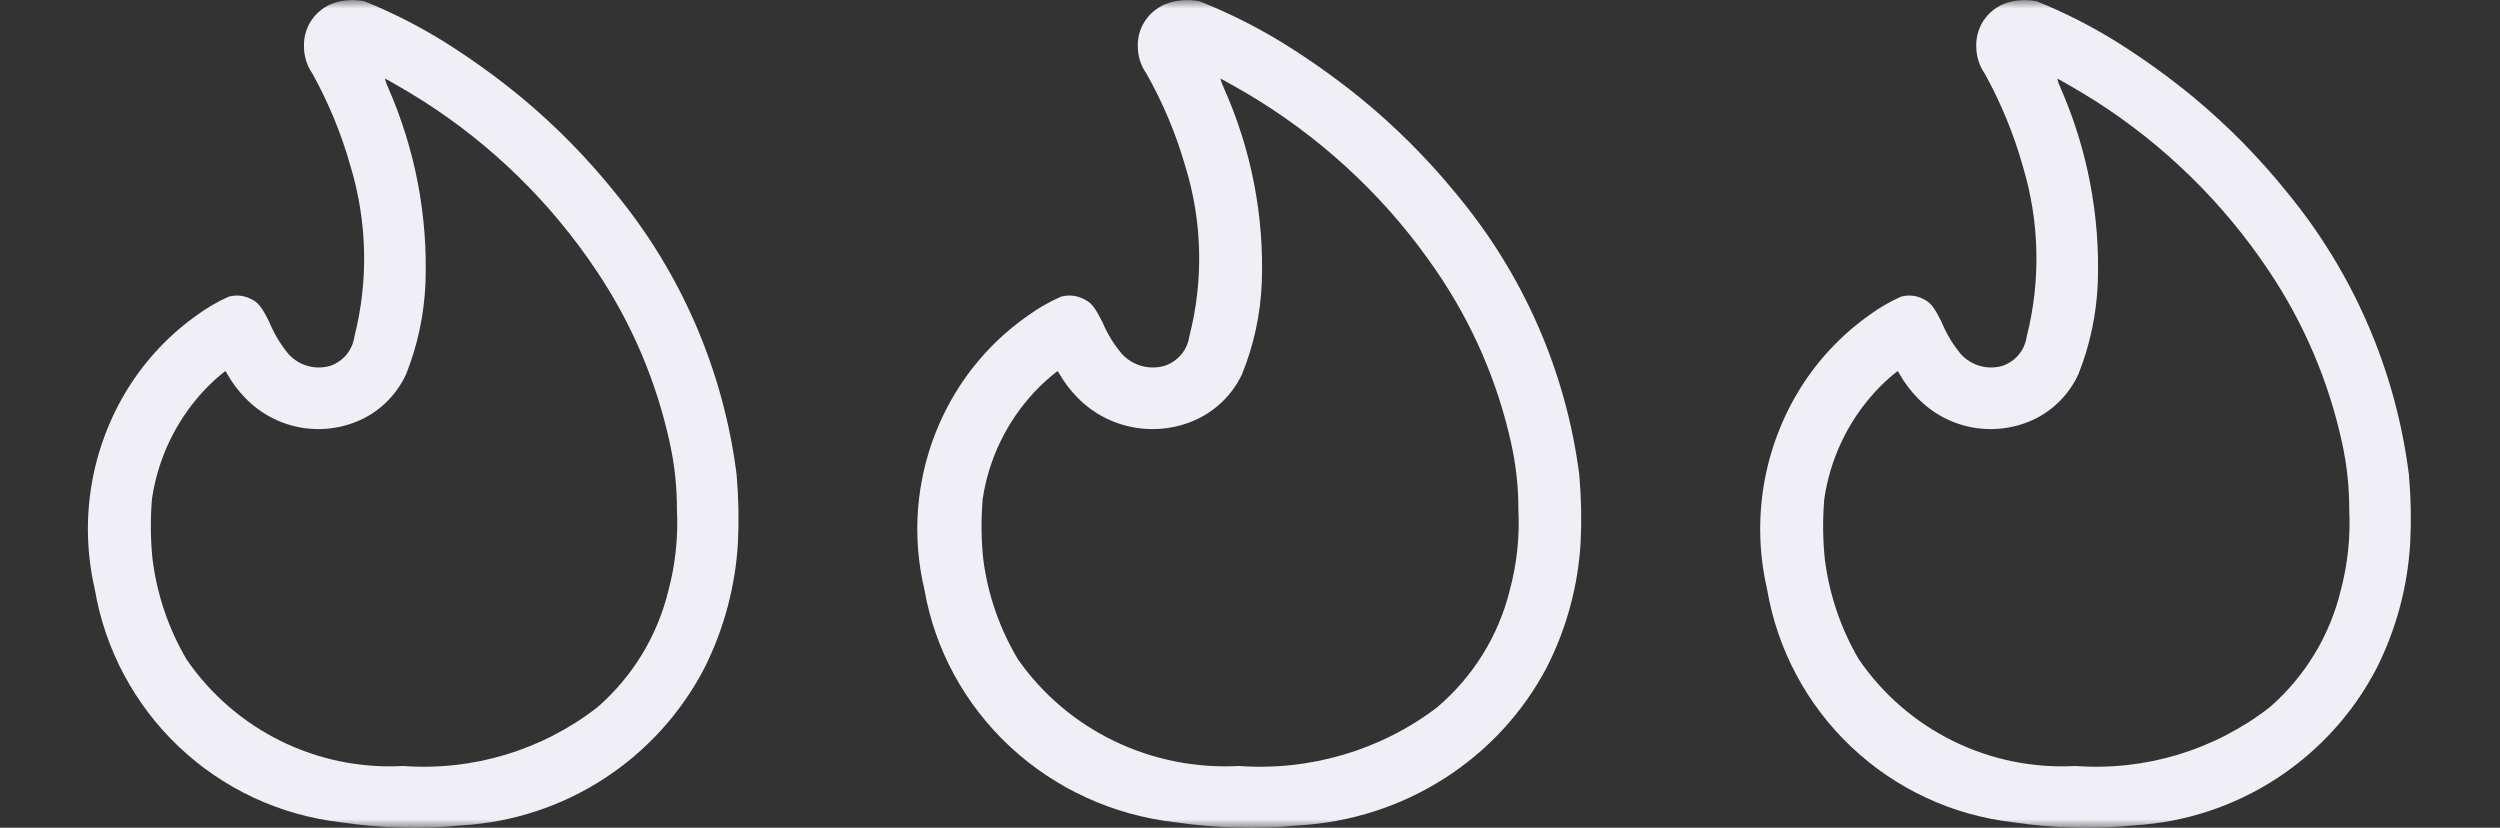 <svg xmlns="http://www.w3.org/2000/svg" width="148" height="49" viewBox="0 0 148 49" fill="none"><rect x="0" y="0" width="148" height="49" fill="#333333" stroke="none"/><g clip-path="url(#clip0_83_1709)"><mask id="mask0_83_1709" style="mask-type:luminance" maskUnits="userSpaceOnUse" x="0" y="0" width="49" height="49"><path d="M49 0H0V49H49V0Z" fill="white"></path></mask><g mask="url(#mask0_83_1709)"><path fill-rule="evenodd" clip-rule="evenodd" d="M20.006 0.11C19.422 0.25 18.903 0.587 18.537 1.063C18.17 1.54 17.979 2.128 17.994 2.729C17.99 3.31 18.166 3.879 18.496 4.358C19.458 6.095 20.216 7.938 20.753 9.849C21.743 13.128 21.821 16.614 20.98 19.934C20.923 20.327 20.758 20.697 20.504 21.002C20.249 21.307 19.914 21.535 19.538 21.661C19.105 21.785 18.647 21.786 18.214 21.663C17.781 21.541 17.391 21.301 17.087 20.969C16.613 20.399 16.228 19.759 15.945 19.073C15.474 18.124 15.284 17.894 14.778 17.662C14.385 17.48 13.939 17.447 13.523 17.57C12.874 17.86 12.258 18.218 11.685 18.638C10.06 19.786 8.677 21.243 7.615 22.926C6.511 24.687 5.765 26.648 5.421 28.698C5.077 30.747 5.141 32.845 5.609 34.87C6.213 38.44 7.96 41.717 10.588 44.208C13.217 46.699 16.583 48.268 20.181 48.678C22.563 49.038 24.98 49.099 27.378 48.859C30.366 48.678 33.257 47.725 35.767 46.093C38.277 44.461 40.322 42.207 41.701 39.549C42.871 37.219 43.547 34.674 43.688 32.071C43.751 30.743 43.723 29.413 43.606 28.089C42.833 21.965 40.342 16.185 36.421 11.417C34.766 9.355 32.908 7.464 30.875 5.773C29.412 4.567 27.873 3.459 26.266 2.453C24.773 1.529 23.205 0.734 21.577 0.077C21.057 -0.027 20.521 -0.015 20.006 0.11ZM22.98 5.194C24.579 8.833 25.334 12.786 25.188 16.758C25.113 18.611 24.725 20.437 24.039 22.16C23.505 23.316 22.589 24.252 21.445 24.812C20.302 25.36 19.015 25.531 17.769 25.304C16.522 25.076 15.379 24.46 14.503 23.544C14.083 23.113 13.723 22.628 13.431 22.102C13.397 22.026 13.348 21.967 13.327 21.974C12.84 22.355 12.386 22.777 11.97 23.235C10.373 24.995 9.338 27.192 8.996 29.544C8.899 30.712 8.908 31.887 9.024 33.054C9.28 35.163 9.967 37.198 11.042 39.032C12.456 41.097 14.379 42.763 16.624 43.869C18.87 44.975 21.362 45.484 23.862 45.346C27.991 45.651 32.087 44.415 35.358 41.877C37.459 40.053 38.935 37.618 39.582 34.913C39.988 33.37 40.154 31.774 40.075 30.181C40.079 28.864 39.941 27.551 39.661 26.264C38.876 22.617 37.405 19.152 35.328 16.054C32.627 12.001 29.108 8.559 24.998 5.947C24.309 5.509 22.854 4.658 22.787 4.658C22.829 4.838 22.894 5.012 22.98 5.176" fill="#F0EFF5"></path></g></g><g clip-path="url(#clip1_83_1709)"><mask id="mask1_83_1709" style="mask-type:luminance" maskUnits="userSpaceOnUse" x="49" y="0" width="50" height="49"><path d="M99 0H49V49H99V0Z" fill="white"></path></mask><g mask="url(#mask1_83_1709)"><path fill-rule="evenodd" clip-rule="evenodd" d="M69.41 0.11C68.813 0.25 68.284 0.587 67.91 1.063C67.537 1.54 67.341 2.128 67.357 2.729C67.353 3.311 67.532 3.879 67.869 4.358C68.851 6.095 69.624 7.938 70.172 9.849C71.182 13.128 71.262 16.614 70.403 19.934C70.346 20.327 70.177 20.697 69.917 21.002C69.657 21.307 69.316 21.535 68.932 21.661C68.49 21.785 68.023 21.786 67.581 21.663C67.14 21.541 66.742 21.301 66.432 20.969C65.947 20.399 65.554 19.759 65.266 19.073C64.785 18.124 64.591 17.894 64.075 17.662C63.674 17.48 63.218 17.447 62.794 17.57C62.133 17.86 61.504 18.219 60.919 18.639C59.26 19.786 57.849 21.243 56.766 22.926C55.639 24.687 54.878 26.648 54.527 28.698C54.176 30.747 54.241 32.845 54.719 34.87C55.335 38.44 57.118 41.717 59.8 44.208C62.482 46.699 65.917 48.268 69.588 48.678C72.019 49.038 74.486 49.099 76.932 48.859C79.981 48.678 82.931 47.725 85.492 46.093C88.054 44.461 90.14 42.207 91.547 39.549C92.741 37.22 93.431 34.674 93.575 32.071C93.639 30.743 93.611 29.413 93.491 28.089C92.702 21.965 90.16 16.185 86.16 11.417C84.471 9.355 82.575 7.464 80.5 5.773C79.008 4.567 77.437 3.459 75.797 2.453C74.275 1.529 72.674 0.734 71.013 0.077C70.482 -0.027 69.935 -0.015 69.41 0.11ZM72.444 5.194C74.076 8.833 74.846 12.786 74.697 16.758C74.621 18.611 74.225 20.437 73.525 22.16C72.98 23.316 72.045 24.252 70.879 24.812C69.712 25.36 68.399 25.532 67.127 25.304C65.854 25.076 64.688 24.46 63.794 23.545C63.366 23.113 62.998 22.628 62.7 22.102C62.666 22.026 62.616 21.967 62.594 21.974C62.098 22.355 61.635 22.778 61.21 23.235C59.58 24.995 58.524 27.192 58.175 29.544C58.076 30.712 58.085 31.887 58.203 33.054C58.465 35.163 59.166 37.198 60.263 39.032C61.706 41.097 63.668 42.763 65.959 43.869C68.25 44.975 70.794 45.484 73.344 45.346C77.558 45.651 81.737 44.415 85.075 41.877C87.219 40.053 88.725 37.618 89.385 34.913C89.799 33.37 89.969 31.774 89.888 30.181C89.893 28.864 89.751 27.551 89.466 26.264C88.665 22.617 87.164 19.152 85.044 16.054C82.288 12.001 78.698 8.559 74.504 5.947C73.8 5.51 72.316 4.658 72.247 4.658C72.291 4.838 72.357 5.012 72.444 5.176" fill="#F0EFF5"></path></g></g><g clip-path="url(#clip2_83_1709)"><mask id="mask2_83_1709" style="mask-type:luminance" maskUnits="userSpaceOnUse" x="99" y="0" width="49" height="49"><path d="M148 0H99V49H148V0Z" fill="white"></path></mask><g mask="url(#mask2_83_1709)"><path fill-rule="evenodd" clip-rule="evenodd" d="M119.006 0.11C118.422 0.25 117.903 0.587 117.537 1.063C117.17 1.54 116.979 2.128 116.994 2.729C116.99 3.31 117.166 3.879 117.496 4.358C118.458 6.095 119.216 7.938 119.753 9.849C120.743 13.128 120.821 16.614 119.98 19.934C119.923 20.327 119.758 20.697 119.504 21.002C119.249 21.307 118.914 21.535 118.538 21.661C118.105 21.785 117.647 21.786 117.214 21.663C116.781 21.541 116.391 21.301 116.088 20.969C115.613 20.399 115.228 19.759 114.945 19.073C114.474 18.124 114.284 17.894 113.778 17.662C113.385 17.48 112.939 17.447 112.523 17.57C111.874 17.86 111.259 18.218 110.685 18.638C109.06 19.786 107.677 21.243 106.615 22.926C105.511 24.687 104.765 26.648 104.421 28.698C104.077 30.747 104.141 32.845 104.609 34.87C105.213 38.44 106.96 41.717 109.588 44.208C112.217 46.699 115.583 48.268 119.181 48.678C121.563 49.038 123.98 49.099 126.378 48.859C129.366 48.678 132.257 47.725 134.767 46.093C137.277 44.461 139.322 42.207 140.701 39.549C141.871 37.219 142.547 34.674 142.688 32.071C142.751 30.743 142.723 29.413 142.606 28.089C141.833 21.965 139.342 16.185 135.421 11.417C133.766 9.355 131.908 7.464 129.875 5.773C128.412 4.567 126.873 3.459 125.266 2.453C123.774 1.529 122.205 0.734 120.577 0.077C120.057 -0.027 119.521 -0.015 119.006 0.11ZM121.98 5.194C123.579 8.833 124.334 12.786 124.188 16.758C124.113 18.611 123.725 20.437 123.039 22.16C122.505 23.316 121.589 24.252 120.445 24.812C119.302 25.36 118.015 25.531 116.769 25.304C115.522 25.076 114.379 24.46 113.503 23.544C113.083 23.113 112.722 22.628 112.431 22.102C112.397 22.026 112.348 21.967 112.327 21.974C111.84 22.355 111.386 22.777 110.97 23.235C109.373 24.995 108.338 27.192 107.996 29.544C107.899 30.712 107.908 31.887 108.024 33.054C108.28 35.163 108.967 37.198 110.042 39.032C111.456 41.097 113.379 42.763 115.624 43.869C117.87 44.975 120.362 45.484 122.862 45.346C126.991 45.651 131.087 44.415 134.358 41.877C136.459 40.053 137.935 37.618 138.582 34.913C138.988 33.37 139.154 31.774 139.075 30.181C139.079 28.864 138.941 27.551 138.661 26.264C137.876 22.617 136.405 19.152 134.328 16.054C131.627 12.001 128.108 8.559 123.998 5.947C123.309 5.509 121.854 4.658 121.787 4.658C121.829 4.838 121.894 5.012 121.98 5.176" fill="#F0EFF5"></path></g></g><defs><clipPath id="clip0_83_1709"><rect width="49" height="49" fill="white"></rect></clipPath><clipPath id="clip1_83_1709"><rect width="50" height="49" fill="white" transform="translate(49)"></rect></clipPath><clipPath id="clip2_83_1709"><rect width="49" height="49" fill="white" transform="translate(99)"></rect></clipPath></defs></svg>
